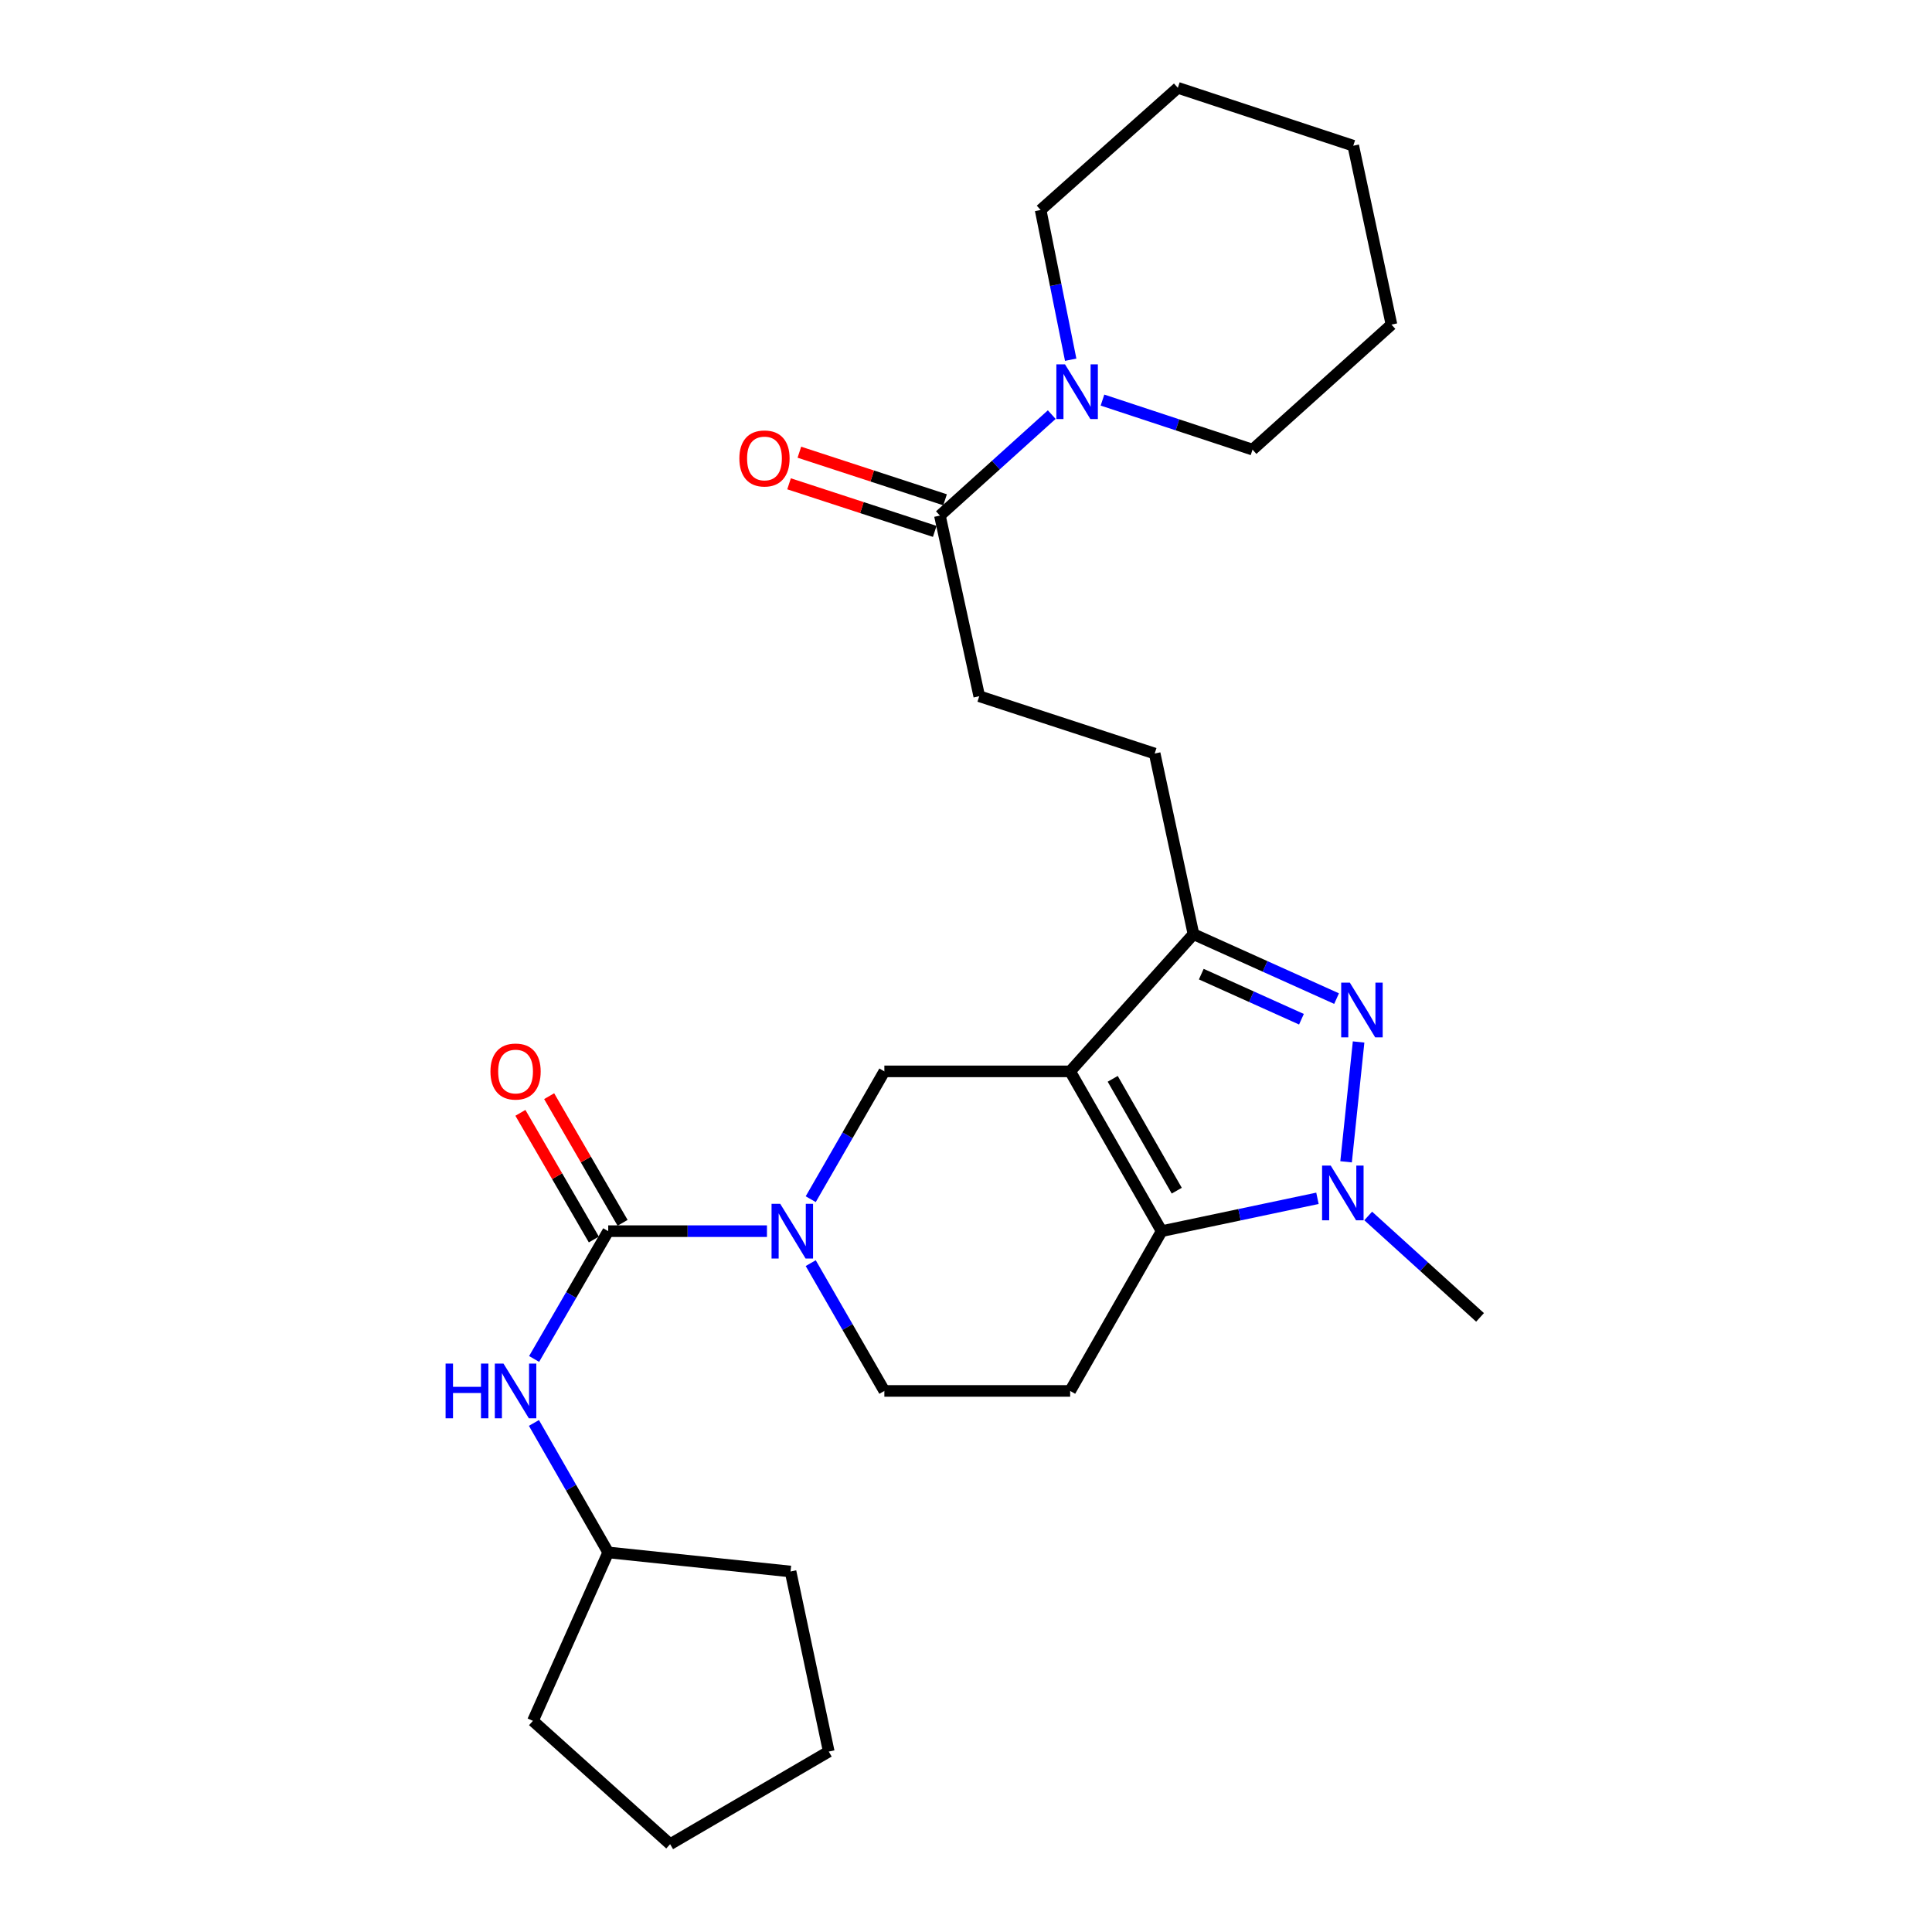 <?xml version='1.0' encoding='iso-8859-1'?>
<svg version='1.1' baseProfile='full'
              xmlns='http://www.w3.org/2000/svg'
                      xmlns:rdkit='http://www.rdkit.org/xml'
                      xmlns:xlink='http://www.w3.org/1999/xlink'
                  xml:space='preserve'
width='1000px' height='1000px' viewBox='0 0 1000 1000'>
<!-- END OF HEADER -->
<rect style='opacity:1.0;fill:#FFFFFF;stroke:none' width='1000' height='1000' x='0' y='0'> </rect>
<path class='bond-0' d='M 553.908,554.541 L 601.262,637.247' style='fill:none;fill-rule:evenodd;stroke:#000000;stroke-width:6px;stroke-linecap:butt;stroke-linejoin:miter;stroke-opacity:1' />
<path class='bond-0' d='M 575.939,558.399 L 609.087,616.293' style='fill:none;fill-rule:evenodd;stroke:#000000;stroke-width:6px;stroke-linecap:butt;stroke-linejoin:miter;stroke-opacity:1' />
<path class='bond-3' d='M 553.908,554.541 L 617.738,483.524' style='fill:none;fill-rule:evenodd;stroke:#000000;stroke-width:6px;stroke-linecap:butt;stroke-linejoin:miter;stroke-opacity:1' />
<path class='bond-6' d='M 553.908,554.541 L 457.746,554.541' style='fill:none;fill-rule:evenodd;stroke:#000000;stroke-width:6px;stroke-linecap:butt;stroke-linejoin:miter;stroke-opacity:1' />
<path class='bond-2' d='M 601.262,637.247 L 641.585,628.745' style='fill:none;fill-rule:evenodd;stroke:#000000;stroke-width:6px;stroke-linecap:butt;stroke-linejoin:miter;stroke-opacity:1' />
<path class='bond-2' d='M 641.585,628.745 L 681.908,620.243' style='fill:none;fill-rule:evenodd;stroke:#0000FF;stroke-width:6px;stroke-linecap:butt;stroke-linejoin:miter;stroke-opacity:1' />
<path class='bond-7' d='M 601.262,637.247 L 553.908,719.943' style='fill:none;fill-rule:evenodd;stroke:#000000;stroke-width:6px;stroke-linecap:butt;stroke-linejoin:miter;stroke-opacity:1' />
<path class='bond-1' d='M 691.805,516.872 L 654.771,500.198' style='fill:none;fill-rule:evenodd;stroke:#0000FF;stroke-width:6px;stroke-linecap:butt;stroke-linejoin:miter;stroke-opacity:1' />
<path class='bond-1' d='M 654.771,500.198 L 617.738,483.524' style='fill:none;fill-rule:evenodd;stroke:#000000;stroke-width:6px;stroke-linecap:butt;stroke-linejoin:miter;stroke-opacity:1' />
<path class='bond-1' d='M 673.632,527.555 L 647.709,515.884' style='fill:none;fill-rule:evenodd;stroke:#0000FF;stroke-width:6px;stroke-linecap:butt;stroke-linejoin:miter;stroke-opacity:1' />
<path class='bond-1' d='M 647.709,515.884 L 621.786,504.212' style='fill:none;fill-rule:evenodd;stroke:#000000;stroke-width:6px;stroke-linecap:butt;stroke-linejoin:miter;stroke-opacity:1' />
<path class='bond-27' d='M 703.208,539.324 L 696.728,601.349' style='fill:none;fill-rule:evenodd;stroke:#0000FF;stroke-width:6px;stroke-linecap:butt;stroke-linejoin:miter;stroke-opacity:1' />
<path class='bond-16' d='M 708.181,629.385 L 737.126,655.631' style='fill:none;fill-rule:evenodd;stroke:#0000FF;stroke-width:6px;stroke-linecap:butt;stroke-linejoin:miter;stroke-opacity:1' />
<path class='bond-16' d='M 737.126,655.631 L 766.071,681.877' style='fill:none;fill-rule:evenodd;stroke:#000000;stroke-width:6px;stroke-linecap:butt;stroke-linejoin:miter;stroke-opacity:1' />
<path class='bond-13' d='M 617.738,483.524 L 597.659,390.029' style='fill:none;fill-rule:evenodd;stroke:#000000;stroke-width:6px;stroke-linecap:butt;stroke-linejoin:miter;stroke-opacity:1' />
<path class='bond-4' d='M 419.628,620.7 L 438.687,587.621' style='fill:none;fill-rule:evenodd;stroke:#0000FF;stroke-width:6px;stroke-linecap:butt;stroke-linejoin:miter;stroke-opacity:1' />
<path class='bond-4' d='M 438.687,587.621 L 457.746,554.541' style='fill:none;fill-rule:evenodd;stroke:#000000;stroke-width:6px;stroke-linecap:butt;stroke-linejoin:miter;stroke-opacity:1' />
<path class='bond-5' d='M 396.973,637.247 L 355.893,637.247' style='fill:none;fill-rule:evenodd;stroke:#0000FF;stroke-width:6px;stroke-linecap:butt;stroke-linejoin:miter;stroke-opacity:1' />
<path class='bond-5' d='M 355.893,637.247 L 314.813,637.247' style='fill:none;fill-rule:evenodd;stroke:#000000;stroke-width:6px;stroke-linecap:butt;stroke-linejoin:miter;stroke-opacity:1' />
<path class='bond-11' d='M 419.629,653.793 L 438.688,686.868' style='fill:none;fill-rule:evenodd;stroke:#0000FF;stroke-width:6px;stroke-linecap:butt;stroke-linejoin:miter;stroke-opacity:1' />
<path class='bond-11' d='M 438.688,686.868 L 457.746,719.943' style='fill:none;fill-rule:evenodd;stroke:#000000;stroke-width:6px;stroke-linecap:butt;stroke-linejoin:miter;stroke-opacity:1' />
<path class='bond-10' d='M 314.813,637.247 L 295.633,670.32' style='fill:none;fill-rule:evenodd;stroke:#000000;stroke-width:6px;stroke-linecap:butt;stroke-linejoin:miter;stroke-opacity:1' />
<path class='bond-10' d='M 295.633,670.32 L 276.454,703.393' style='fill:none;fill-rule:evenodd;stroke:#0000FF;stroke-width:6px;stroke-linecap:butt;stroke-linejoin:miter;stroke-opacity:1' />
<path class='bond-12' d='M 322.254,632.932 L 303.248,600.154' style='fill:none;fill-rule:evenodd;stroke:#000000;stroke-width:6px;stroke-linecap:butt;stroke-linejoin:miter;stroke-opacity:1' />
<path class='bond-12' d='M 303.248,600.154 L 284.242,567.377' style='fill:none;fill-rule:evenodd;stroke:#FF0000;stroke-width:6px;stroke-linecap:butt;stroke-linejoin:miter;stroke-opacity:1' />
<path class='bond-12' d='M 307.372,641.561 L 288.366,608.784' style='fill:none;fill-rule:evenodd;stroke:#000000;stroke-width:6px;stroke-linecap:butt;stroke-linejoin:miter;stroke-opacity:1' />
<path class='bond-12' d='M 288.366,608.784 L 269.36,576.006' style='fill:none;fill-rule:evenodd;stroke:#FF0000;stroke-width:6px;stroke-linecap:butt;stroke-linejoin:miter;stroke-opacity:1' />
<path class='bond-28' d='M 553.908,719.943 L 457.746,719.943' style='fill:none;fill-rule:evenodd;stroke:#000000;stroke-width:6px;stroke-linecap:butt;stroke-linejoin:miter;stroke-opacity:1' />
<path class='bond-8' d='M 544.379,214.608 L 515.436,240.738' style='fill:none;fill-rule:evenodd;stroke:#0000FF;stroke-width:6px;stroke-linecap:butt;stroke-linejoin:miter;stroke-opacity:1' />
<path class='bond-8' d='M 515.436,240.738 L 486.493,266.869' style='fill:none;fill-rule:evenodd;stroke:#000000;stroke-width:6px;stroke-linecap:butt;stroke-linejoin:miter;stroke-opacity:1' />
<path class='bond-18' d='M 570.641,207.086 L 609.476,219.904' style='fill:none;fill-rule:evenodd;stroke:#0000FF;stroke-width:6px;stroke-linecap:butt;stroke-linejoin:miter;stroke-opacity:1' />
<path class='bond-18' d='M 609.476,219.904 L 648.311,232.722' style='fill:none;fill-rule:evenodd;stroke:#000000;stroke-width:6px;stroke-linecap:butt;stroke-linejoin:miter;stroke-opacity:1' />
<path class='bond-19' d='M 554.186,186.193 L 546.406,147.443' style='fill:none;fill-rule:evenodd;stroke:#0000FF;stroke-width:6px;stroke-linecap:butt;stroke-linejoin:miter;stroke-opacity:1' />
<path class='bond-19' d='M 546.406,147.443 L 538.626,108.693' style='fill:none;fill-rule:evenodd;stroke:#000000;stroke-width:6px;stroke-linecap:butt;stroke-linejoin:miter;stroke-opacity:1' />
<path class='bond-9' d='M 486.493,266.869 L 506.859,360.364' style='fill:none;fill-rule:evenodd;stroke:#000000;stroke-width:6px;stroke-linecap:butt;stroke-linejoin:miter;stroke-opacity:1' />
<path class='bond-15' d='M 489.164,258.693 L 451.457,246.378' style='fill:none;fill-rule:evenodd;stroke:#000000;stroke-width:6px;stroke-linecap:butt;stroke-linejoin:miter;stroke-opacity:1' />
<path class='bond-15' d='M 451.457,246.378 L 413.751,234.063' style='fill:none;fill-rule:evenodd;stroke:#FF0000;stroke-width:6px;stroke-linecap:butt;stroke-linejoin:miter;stroke-opacity:1' />
<path class='bond-15' d='M 483.823,275.045 L 446.117,262.73' style='fill:none;fill-rule:evenodd;stroke:#000000;stroke-width:6px;stroke-linecap:butt;stroke-linejoin:miter;stroke-opacity:1' />
<path class='bond-15' d='M 446.117,262.73 L 408.411,250.416' style='fill:none;fill-rule:evenodd;stroke:#FF0000;stroke-width:6px;stroke-linecap:butt;stroke-linejoin:miter;stroke-opacity:1' />
<path class='bond-17' d='M 276.363,736.512 L 295.588,770.019' style='fill:none;fill-rule:evenodd;stroke:#0000FF;stroke-width:6px;stroke-linecap:butt;stroke-linejoin:miter;stroke-opacity:1' />
<path class='bond-17' d='M 295.588,770.019 L 314.813,803.527' style='fill:none;fill-rule:evenodd;stroke:#000000;stroke-width:6px;stroke-linecap:butt;stroke-linejoin:miter;stroke-opacity:1' />
<path class='bond-14' d='M 597.659,390.029 L 506.859,360.364' style='fill:none;fill-rule:evenodd;stroke:#000000;stroke-width:6px;stroke-linecap:butt;stroke-linejoin:miter;stroke-opacity:1' />
<path class='bond-20' d='M 314.813,803.527 L 275.84,890.715' style='fill:none;fill-rule:evenodd;stroke:#000000;stroke-width:6px;stroke-linecap:butt;stroke-linejoin:miter;stroke-opacity:1' />
<path class='bond-21' d='M 314.813,803.527 L 409.187,813.409' style='fill:none;fill-rule:evenodd;stroke:#000000;stroke-width:6px;stroke-linecap:butt;stroke-linejoin:miter;stroke-opacity:1' />
<path class='bond-23' d='M 648.311,232.722 L 720.217,168.012' style='fill:none;fill-rule:evenodd;stroke:#000000;stroke-width:6px;stroke-linecap:butt;stroke-linejoin:miter;stroke-opacity:1' />
<path class='bond-22' d='M 538.626,108.693 L 609.643,45.455' style='fill:none;fill-rule:evenodd;stroke:#000000;stroke-width:6px;stroke-linecap:butt;stroke-linejoin:miter;stroke-opacity:1' />
<path class='bond-25' d='M 275.84,890.715 L 346.857,954.545' style='fill:none;fill-rule:evenodd;stroke:#000000;stroke-width:6px;stroke-linecap:butt;stroke-linejoin:miter;stroke-opacity:1' />
<path class='bond-24' d='M 409.187,813.409 L 428.961,906.608' style='fill:none;fill-rule:evenodd;stroke:#000000;stroke-width:6px;stroke-linecap:butt;stroke-linejoin:miter;stroke-opacity:1' />
<path class='bond-26' d='M 609.643,45.455 L 700.444,75.425' style='fill:none;fill-rule:evenodd;stroke:#000000;stroke-width:6px;stroke-linecap:butt;stroke-linejoin:miter;stroke-opacity:1' />
<path class='bond-30' d='M 720.217,168.012 L 700.444,75.425' style='fill:none;fill-rule:evenodd;stroke:#000000;stroke-width:6px;stroke-linecap:butt;stroke-linejoin:miter;stroke-opacity:1' />
<path class='bond-29' d='M 428.961,906.608 L 346.857,954.545' style='fill:none;fill-rule:evenodd;stroke:#000000;stroke-width:6px;stroke-linecap:butt;stroke-linejoin:miter;stroke-opacity:1' />
<path  class='atom-2' d='M 698.675 508.624
L 707.955 523.624
Q 708.875 525.104, 710.355 527.784
Q 711.835 530.464, 711.915 530.624
L 711.915 508.624
L 715.675 508.624
L 715.675 536.944
L 711.795 536.944
L 701.835 520.544
Q 700.675 518.624, 699.435 516.424
Q 698.235 514.224, 697.875 513.544
L 697.875 536.944
L 694.195 536.944
L 694.195 508.624
L 698.675 508.624
' fill='#0000FF'/>
<path  class='atom-3' d='M 688.784 603.313
L 698.064 618.313
Q 698.984 619.793, 700.464 622.473
Q 701.944 625.153, 702.024 625.313
L 702.024 603.313
L 705.784 603.313
L 705.784 631.633
L 701.904 631.633
L 691.944 615.233
Q 690.784 613.313, 689.544 611.113
Q 688.344 608.913, 687.984 608.233
L 687.984 631.633
L 684.304 631.633
L 684.304 603.313
L 688.784 603.313
' fill='#0000FF'/>
<path  class='atom-5' d='M 403.835 623.087
L 413.115 638.087
Q 414.035 639.567, 415.515 642.247
Q 416.995 644.927, 417.075 645.087
L 417.075 623.087
L 420.835 623.087
L 420.835 651.407
L 416.955 651.407
L 406.995 635.007
Q 405.835 633.087, 404.595 630.887
Q 403.395 628.687, 403.035 628.007
L 403.035 651.407
L 399.355 651.407
L 399.355 623.087
L 403.835 623.087
' fill='#0000FF'/>
<path  class='atom-9' d='M 551.251 188.592
L 560.531 203.592
Q 561.451 205.072, 562.931 207.752
Q 564.411 210.432, 564.491 210.592
L 564.491 188.592
L 568.251 188.592
L 568.251 216.912
L 564.371 216.912
L 554.411 200.512
Q 553.251 198.592, 552.011 196.392
Q 550.811 194.192, 550.451 193.512
L 550.451 216.912
L 546.771 216.912
L 546.771 188.592
L 551.251 188.592
' fill='#0000FF'/>
<path  class='atom-11' d='M 230.636 705.783
L 234.476 705.783
L 234.476 717.823
L 248.956 717.823
L 248.956 705.783
L 252.796 705.783
L 252.796 734.103
L 248.956 734.103
L 248.956 721.023
L 234.476 721.023
L 234.476 734.103
L 230.636 734.103
L 230.636 705.783
' fill='#0000FF'/>
<path  class='atom-11' d='M 260.596 705.783
L 269.876 720.783
Q 270.796 722.263, 272.276 724.943
Q 273.756 727.623, 273.836 727.783
L 273.836 705.783
L 277.596 705.783
L 277.596 734.103
L 273.716 734.103
L 263.756 717.703
Q 262.596 715.783, 261.356 713.583
Q 260.156 711.383, 259.796 710.703
L 259.796 734.103
L 256.116 734.103
L 256.116 705.783
L 260.596 705.783
' fill='#0000FF'/>
<path  class='atom-13' d='M 253.856 554.621
Q 253.856 547.821, 257.216 544.021
Q 260.576 540.221, 266.856 540.221
Q 273.136 540.221, 276.496 544.021
Q 279.856 547.821, 279.856 554.621
Q 279.856 561.501, 276.456 565.421
Q 273.056 569.301, 266.856 569.301
Q 260.616 569.301, 257.216 565.421
Q 253.856 561.541, 253.856 554.621
M 266.856 566.101
Q 271.176 566.101, 273.496 563.221
Q 275.856 560.301, 275.856 554.621
Q 275.856 549.061, 273.496 546.261
Q 271.176 543.421, 266.856 543.421
Q 262.536 543.421, 260.176 546.221
Q 257.856 549.021, 257.856 554.621
Q 257.856 560.341, 260.176 563.221
Q 262.536 566.101, 266.856 566.101
' fill='#FF0000'/>
<path  class='atom-16' d='M 382.693 237.294
Q 382.693 230.494, 386.053 226.694
Q 389.413 222.894, 395.693 222.894
Q 401.973 222.894, 405.333 226.694
Q 408.693 230.494, 408.693 237.294
Q 408.693 244.174, 405.293 248.094
Q 401.893 251.974, 395.693 251.974
Q 389.453 251.974, 386.053 248.094
Q 382.693 244.214, 382.693 237.294
M 395.693 248.774
Q 400.013 248.774, 402.333 245.894
Q 404.693 242.974, 404.693 237.294
Q 404.693 231.734, 402.333 228.934
Q 400.013 226.094, 395.693 226.094
Q 391.373 226.094, 389.013 228.894
Q 386.693 231.694, 386.693 237.294
Q 386.693 243.014, 389.013 245.894
Q 391.373 248.774, 395.693 248.774
' fill='#FF0000'/>
</svg>
